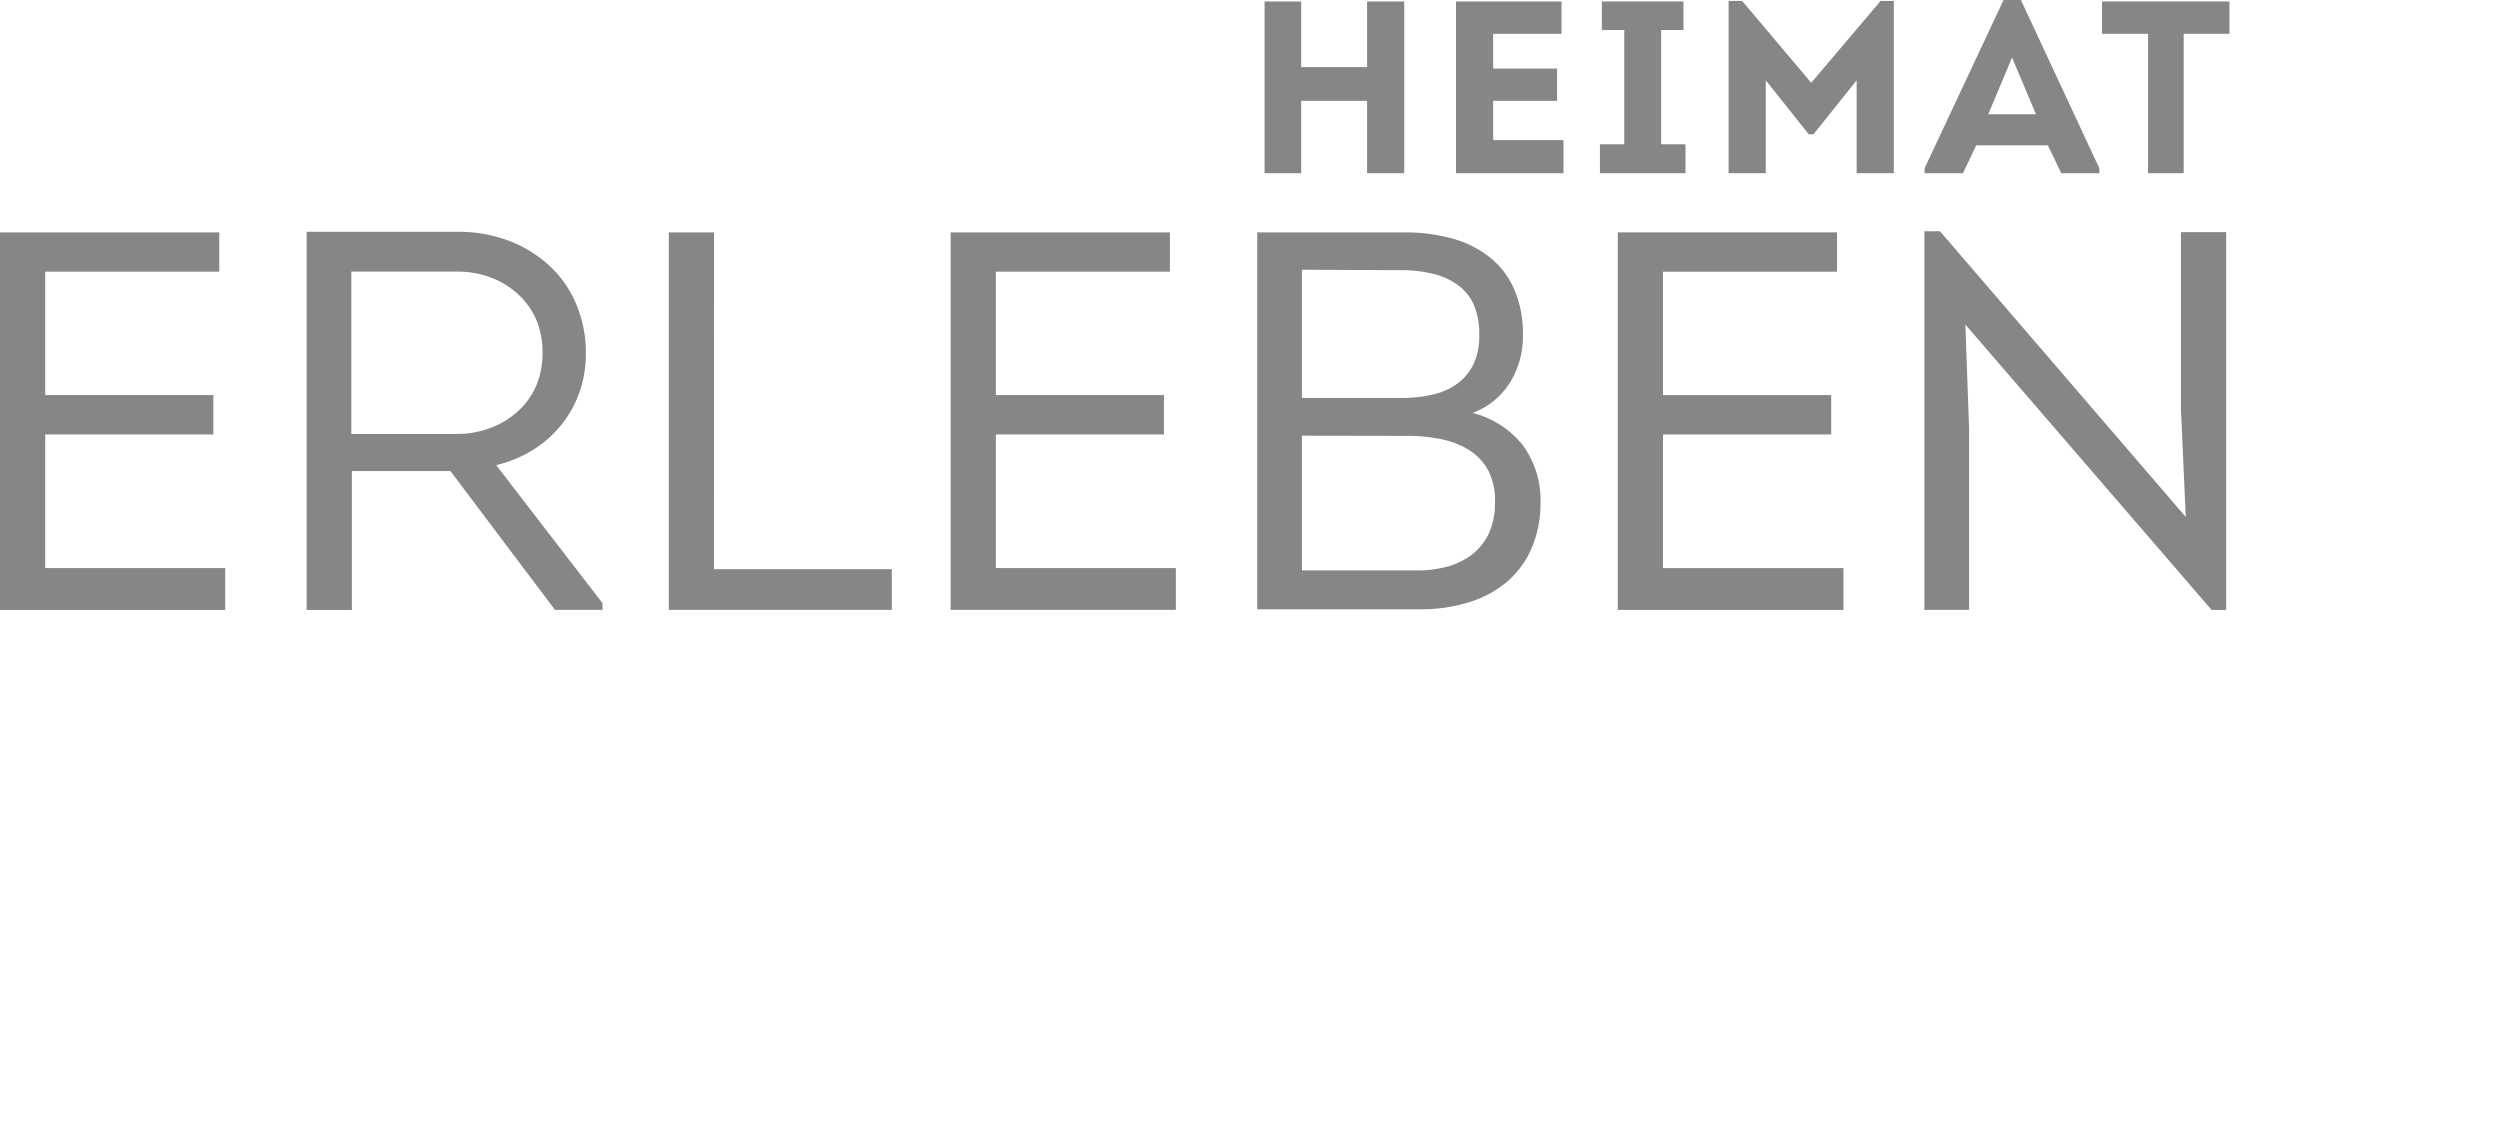 <svg xmlns="http://www.w3.org/2000/svg" viewBox="0 0 269.06 121.02" style=""><defs></defs><path fill="#868686" d="M23.6 29.24H4.87v13.28h18.09v4.24H4.87v14.38h19.37v4.5H0V25.01h23.6z" class="yVJHvSao_0"></path><path fill="#868686" d="M64.84 64.91v.73h-5.11L48.48 50.7H37.87v14.94H33V24.95h16.18a15.16 15.16 0 015.68 1 13.42 13.42 0 014.38 2.75 11.76 11.76 0 012.81 4.12 13.25 13.25 0 011 5.16 12.33 12.33 0 01-.73 4.35 11.91 11.91 0 01-2 3.51 12.17 12.17 0 01-3 2.61 13.45 13.45 0 01-3.92 1.61zM49.18 46.7a9.94 9.94 0 003.59-.64 8.84 8.84 0 002.93-1.77 7.91 7.91 0 002-2.75 9.1 9.1 0 00.69-3.6 9 9 0 00-.69-3.57 8.18 8.18 0 00-1.97-2.73 8.93 8.93 0 00-2.9-1.77 10.11 10.11 0 00-3.65-.64H37.81V46.7z" class="yVJHvSao_1"></path><path fill="#868686" d="M76.84 61.26h19.14v4.38h-24V25.01h4.87z" class="yVJHvSao_2"></path><path fill="#868686" d="M125.91 29.24h-18.73v13.28h18.09v4.24h-18.09v14.38h19.37v4.5h-24.24V25.01h23.6z" class="yVJHvSao_3"></path><path fill="#868686" d="M163.9 36.03a9.44 9.44 0 01-1.42 5.19 8 8 0 01-4 3.22 10.06 10.06 0 015.39 3.45 9.93 9.93 0 011.92 6.29 12 12 0 01-1 4.93 9.91 9.91 0 01-2.63 3.53 11.53 11.53 0 01-4.06 2.17 16.92 16.92 0 01-5.22.76h-17.57V25.01h15.83a19.16 19.16 0 015.08.64 11.3 11.3 0 014.06 2 9 9 0 012.66 3.42 11.88 11.88 0 01.96 4.96zm-23.78-7v13.8h10.73a14.41 14.41 0 003.28-.35 7.18 7.18 0 002.67-1.16 5.56 5.56 0 001.76-2.08 7.05 7.05 0 00.64-3.19 7.89 7.89 0 00-.61-3.31 5.26 5.26 0 00-1.74-2.1 7.6 7.6 0 00-2.66-1.18 13.61 13.61 0 00-3.34-.38zm0 17.86v14.5h12.41a12 12 0 003.31-.43 7.66 7.66 0 002.64-1.32 6.28 6.28 0 001.77-2.26 7.61 7.61 0 00.64-3.22 7 7 0 00-.67-3.42 5.9 5.9 0 00-2-2.23 8.83 8.83 0 00-3-1.22 18 18 0 00-3.74-.38z" class="yVJHvSao_4"></path><path fill="#868686" d="M197.71 29.24h-18.73v13.28h18.1v4.24h-18.1v14.38h19.42v4.5h-24.29V25.01h23.6z" class="yVJHvSao_5"></path><path fill="#868686" d="M211.52 34.93l.4 11.13v19.58h-4.81V24.89h1.68l26.45 30.75-.52-11.66v-19h4.87v40.66h-1.57z" class="yVJHvSao_6"></path><path fill="none" stroke="#ab283c" stroke-linecap="round" stroke-linejoin="round" stroke-width="4" d="M12.45 119.02A257.49 257.49 0 0048.4 82.18c5.54-7 11.93-18 1.51-20.65-10.84-2.1-22.68 18.6-18.82 35.66.94 4.16 2.84 8.29 6.24 10.86 4.35 3.29 10.29 3.44 15.69 2.76 22.51-2.85 41.6-17.3 62.54-26 11-4.58 26.71-11.52 43-9 14.61 2.26 43.83 10 60.31 5.78s31.8-12.1 47-19.86" class="yVJHvSao_7"></path><path fill="none" stroke="#ab283c" stroke-linecap="round" stroke-linejoin="round" stroke-width="4" d="M254.1 92.29l10.84-15.09" class="yVJHvSao_8"></path><path fill="none" stroke="#ab283c" stroke-linecap="round" stroke-linejoin="round" stroke-width="4" d="M251.97 79.33l15.09 10.84" class="yVJHvSao_9"></path><path fill="#868686" d="M147.13 18.64v-7.79h-7.09v7.79h-3.94V.16h3.94v7.06h7.09V.16h4v18.48z" class="yVJHvSao_10"></path><path fill="#868686" d="M168.06 3.64h-7.36v3.74h6.88v3.47h-6.88v4.23h7.57v3.56H156.7V.16h11.36z" class="yVJHvSao_11"></path><path fill="#868686" d="M181.4 15.53v3.11h-9.21v-3.11h2.62V3.23h-2.41V.16h8.78v3.07h-2.4v12.3z" class="yVJHvSao_12"></path><path fill="#868686" d="M202.4.1h1.42v18.54h-4v-10l-4.65 5.82h-.5l-4.63-5.82v10h-4V.1h1.46l7.43 8.81z" class="yVJHvSao_13"></path><path fill="#868686" d="M212.69 15.64l-1.43 3h-4.13v-.53l8.52-18.15h1.83l8.46 18.15v.53h-4.1l-1.44-3zm1.29-3.34h5.14l-2.57-6.11z" class="yVJHvSao_14"></path><path fill="#868686" d="M226.23 3.64V.16h13.71v3.48h-4.92v15h-3.84v-15z" class="yVJHvSao_15"></path><style data-made-with="vivus-instant">.yVJHvSao_0{stroke-dasharray:204 206;stroke-dashoffset:205;animation:yVJHvSao_draw 1000ms ease-in-out 0ms forwards;}.yVJHvSao_1{stroke-dasharray:238 240;stroke-dashoffset:239;animation:yVJHvSao_draw 1000ms ease-in-out 0ms forwards;}.yVJHvSao_2{stroke-dasharray:130 132;stroke-dashoffset:131;animation:yVJHvSao_draw 1000ms ease-in-out 0ms forwards;}.yVJHvSao_3{stroke-dasharray:204 206;stroke-dashoffset:205;animation:yVJHvSao_draw 1000ms ease-in-out 0ms forwards;}.yVJHvSao_4{stroke-dasharray:261 263;stroke-dashoffset:262;animation:yVJHvSao_draw 1000ms ease-in-out 0ms forwards;}.yVJHvSao_5{stroke-dasharray:204 206;stroke-dashoffset:205;animation:yVJHvSao_draw 1000ms ease-in-out 0ms forwards;}.yVJHvSao_6{stroke-dasharray:237 239;stroke-dashoffset:238;animation:yVJHvSao_draw 1000ms ease-in-out 0ms forwards;}.yVJHvSao_7{stroke-dasharray:377 379;stroke-dashoffset:378;animation:yVJHvSao_draw 1000ms ease-in-out 0ms forwards;}.yVJHvSao_8{stroke-dasharray:19 21;stroke-dashoffset:20;animation:yVJHvSao_draw 1000ms ease-in-out 0ms forwards;}.yVJHvSao_9{stroke-dasharray:19 21;stroke-dashoffset:20;animation:yVJHvSao_draw 1000ms ease-in-out 0ms forwards;}.yVJHvSao_10{stroke-dasharray:97 99;stroke-dashoffset:98;animation:yVJHvSao_draw 1000ms ease-in-out 0ms forwards;}.yVJHvSao_11{stroke-dasharray:89 91;stroke-dashoffset:90;animation:yVJHvSao_draw 1000ms ease-in-out 0ms forwards;}.yVJHvSao_12{stroke-dasharray:66 68;stroke-dashoffset:67;animation:yVJHvSao_draw 1000ms ease-in-out 0ms forwards;}.yVJHvSao_13{stroke-dasharray:107 109;stroke-dashoffset:108;animation:yVJHvSao_draw 1000ms ease-in-out 0ms forwards;}.yVJHvSao_14{stroke-dasharray:84 86;stroke-dashoffset:85;animation:yVJHvSao_draw 1000ms ease-in-out 0ms forwards;}.yVJHvSao_15{stroke-dasharray:65 67;stroke-dashoffset:66;animation:yVJHvSao_draw 1000ms ease-in-out 0ms forwards;}@keyframes yVJHvSao_draw{100%{stroke-dashoffset:0;}}@keyframes yVJHvSao_fade{0%{stroke-opacity:1;}92.308%{stroke-opacity:1;}100%{stroke-opacity:0;}}</style></svg>